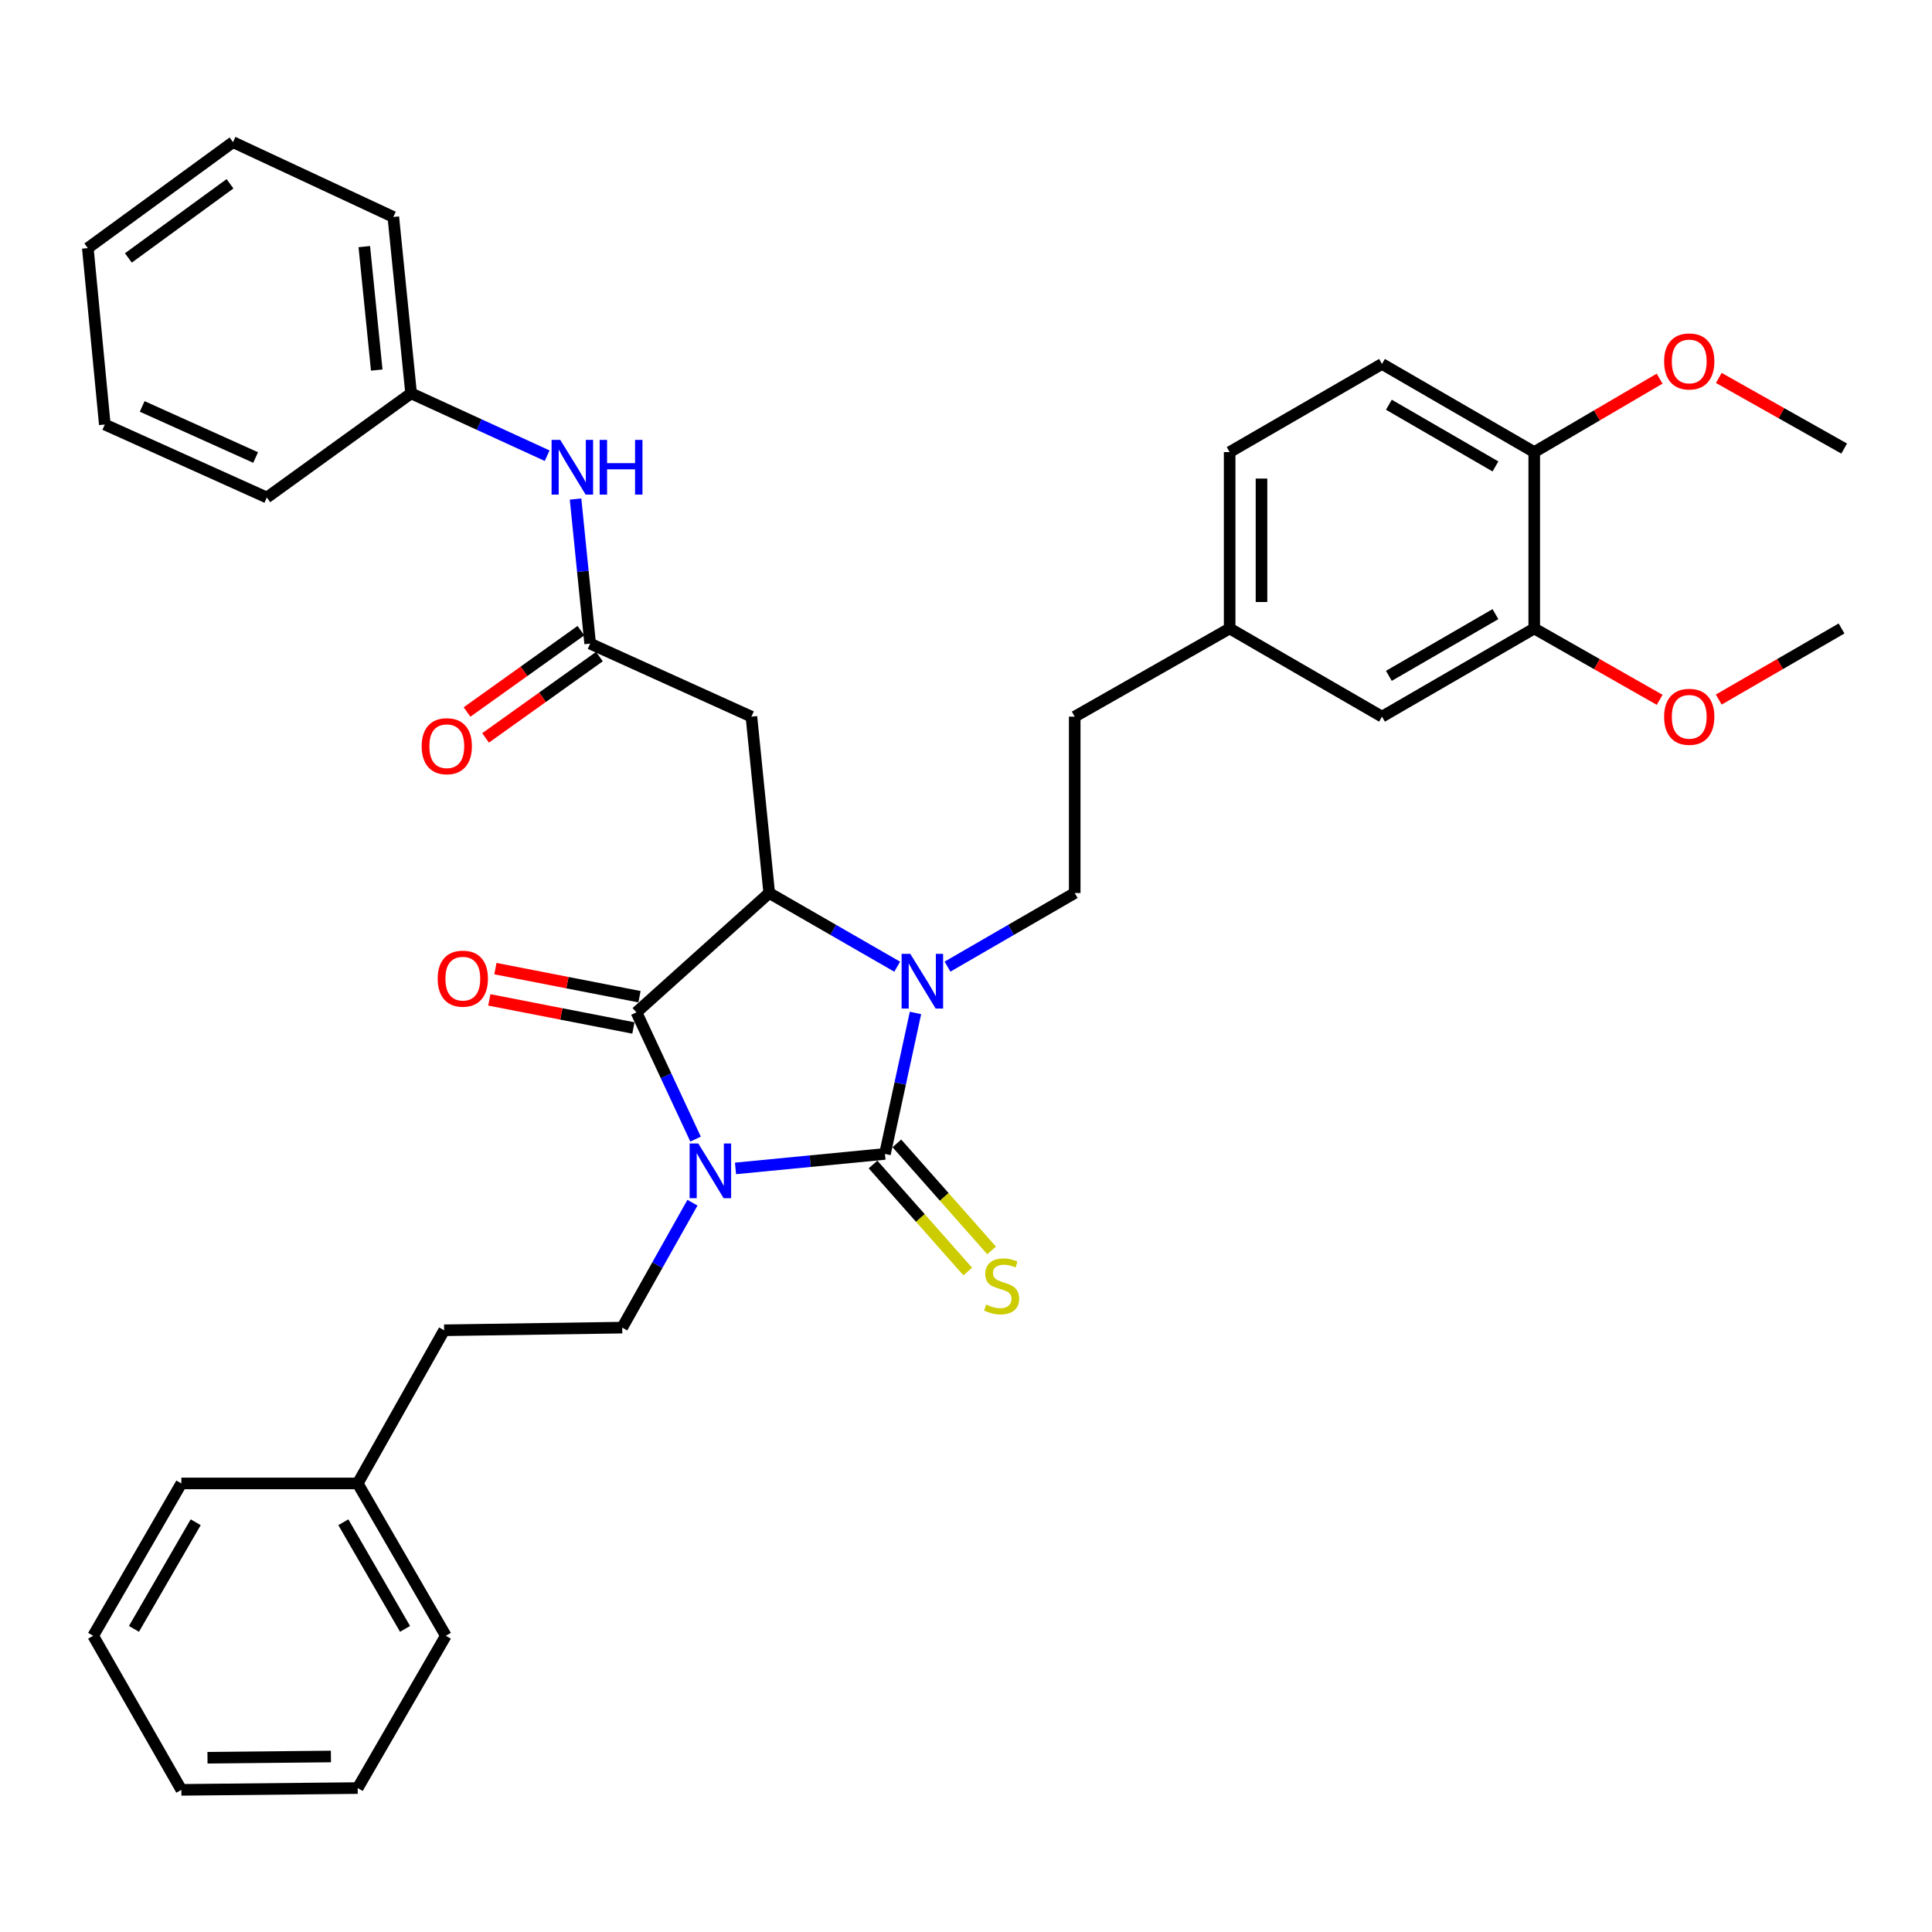 <?xml version='1.0' encoding='iso-8859-1'?>
<svg version='1.1' baseProfile='full'
              xmlns='http://www.w3.org/2000/svg'
                      xmlns:rdkit='http://www.rdkit.org/xml'
                      xmlns:xlink='http://www.w3.org/1999/xlink'
                  xml:space='preserve'
width='1000px' height='1000px' viewBox='0 0 1000 1000'>
<!-- END OF HEADER -->
<rect style='opacity:1.0;fill:#FFFFFF;stroke:none' width='1000' height='1000' x='0' y='0'> </rect>
<path class='bond-0' d='M 380.695,604.767 L 419.373,601.019' style='fill:none;fill-rule:evenodd;stroke:#0000FF;stroke-width:6px;stroke-linecap:butt;stroke-linejoin:miter;stroke-opacity:1' />
<path class='bond-0' d='M 419.373,601.019 L 458.051,597.271' style='fill:none;fill-rule:evenodd;stroke:#000000;stroke-width:6px;stroke-linecap:butt;stroke-linejoin:miter;stroke-opacity:1' />
<path class='bond-2' d='M 360.027,589.604 L 344.727,556.796' style='fill:none;fill-rule:evenodd;stroke:#0000FF;stroke-width:6px;stroke-linecap:butt;stroke-linejoin:miter;stroke-opacity:1' />
<path class='bond-2' d='M 344.727,556.796 L 329.428,523.988' style='fill:none;fill-rule:evenodd;stroke:#000000;stroke-width:6px;stroke-linecap:butt;stroke-linejoin:miter;stroke-opacity:1' />
<path class='bond-6' d='M 358.415,622.515 L 340.235,654.847' style='fill:none;fill-rule:evenodd;stroke:#0000FF;stroke-width:6px;stroke-linecap:butt;stroke-linejoin:miter;stroke-opacity:1' />
<path class='bond-6' d='M 340.235,654.847 L 322.054,687.178' style='fill:none;fill-rule:evenodd;stroke:#000000;stroke-width:6px;stroke-linecap:butt;stroke-linejoin:miter;stroke-opacity:1' />
<path class='bond-1' d='M 458.051,597.271 L 465.951,560.788' style='fill:none;fill-rule:evenodd;stroke:#000000;stroke-width:6px;stroke-linecap:butt;stroke-linejoin:miter;stroke-opacity:1' />
<path class='bond-1' d='M 465.951,560.788 L 473.852,524.306' style='fill:none;fill-rule:evenodd;stroke:#0000FF;stroke-width:6px;stroke-linecap:butt;stroke-linejoin:miter;stroke-opacity:1' />
<path class='bond-8' d='M 451.877,602.734 L 476.392,630.438' style='fill:none;fill-rule:evenodd;stroke:#000000;stroke-width:6px;stroke-linecap:butt;stroke-linejoin:miter;stroke-opacity:1' />
<path class='bond-8' d='M 476.392,630.438 L 500.906,658.143' style='fill:none;fill-rule:evenodd;stroke:#CCCC00;stroke-width:6px;stroke-linecap:butt;stroke-linejoin:miter;stroke-opacity:1' />
<path class='bond-8' d='M 464.224,591.808 L 488.739,619.513' style='fill:none;fill-rule:evenodd;stroke:#000000;stroke-width:6px;stroke-linecap:butt;stroke-linejoin:miter;stroke-opacity:1' />
<path class='bond-8' d='M 488.739,619.513 L 513.253,647.218' style='fill:none;fill-rule:evenodd;stroke:#CCCC00;stroke-width:6px;stroke-linecap:butt;stroke-linejoin:miter;stroke-opacity:1' />
<path class='bond-7' d='M 490.431,500.325 L 523.348,481.276' style='fill:none;fill-rule:evenodd;stroke:#0000FF;stroke-width:6px;stroke-linecap:butt;stroke-linejoin:miter;stroke-opacity:1' />
<path class='bond-7' d='M 523.348,481.276 L 556.265,462.227' style='fill:none;fill-rule:evenodd;stroke:#000000;stroke-width:6px;stroke-linecap:butt;stroke-linejoin:miter;stroke-opacity:1' />
<path class='bond-36' d='M 464.387,500.36 L 431.263,481.294' style='fill:none;fill-rule:evenodd;stroke:#0000FF;stroke-width:6px;stroke-linecap:butt;stroke-linejoin:miter;stroke-opacity:1' />
<path class='bond-36' d='M 431.263,481.294 L 398.14,462.227' style='fill:none;fill-rule:evenodd;stroke:#000000;stroke-width:6px;stroke-linecap:butt;stroke-linejoin:miter;stroke-opacity:1' />
<path class='bond-3' d='M 329.428,523.988 L 398.14,462.227' style='fill:none;fill-rule:evenodd;stroke:#000000;stroke-width:6px;stroke-linecap:butt;stroke-linejoin:miter;stroke-opacity:1' />
<path class='bond-9' d='M 331.005,515.897 L 293.714,508.627' style='fill:none;fill-rule:evenodd;stroke:#000000;stroke-width:6px;stroke-linecap:butt;stroke-linejoin:miter;stroke-opacity:1' />
<path class='bond-9' d='M 293.714,508.627 L 256.424,501.356' style='fill:none;fill-rule:evenodd;stroke:#FF0000;stroke-width:6px;stroke-linecap:butt;stroke-linejoin:miter;stroke-opacity:1' />
<path class='bond-9' d='M 327.85,532.079 L 290.559,524.809' style='fill:none;fill-rule:evenodd;stroke:#000000;stroke-width:6px;stroke-linecap:butt;stroke-linejoin:miter;stroke-opacity:1' />
<path class='bond-9' d='M 290.559,524.809 L 253.269,517.538' style='fill:none;fill-rule:evenodd;stroke:#FF0000;stroke-width:6px;stroke-linecap:butt;stroke-linejoin:miter;stroke-opacity:1' />
<path class='bond-4' d='M 398.14,462.227 L 388.935,370.937' style='fill:none;fill-rule:evenodd;stroke:#000000;stroke-width:6px;stroke-linecap:butt;stroke-linejoin:miter;stroke-opacity:1' />
<path class='bond-5' d='M 388.935,370.937 L 305.467,333.137' style='fill:none;fill-rule:evenodd;stroke:#000000;stroke-width:6px;stroke-linecap:butt;stroke-linejoin:miter;stroke-opacity:1' />
<path class='bond-11' d='M 305.467,333.137 L 301.686,295.719' style='fill:none;fill-rule:evenodd;stroke:#000000;stroke-width:6px;stroke-linecap:butt;stroke-linejoin:miter;stroke-opacity:1' />
<path class='bond-11' d='M 301.686,295.719 L 297.906,258.301' style='fill:none;fill-rule:evenodd;stroke:#0000FF;stroke-width:6px;stroke-linecap:butt;stroke-linejoin:miter;stroke-opacity:1' />
<path class='bond-13' d='M 300.675,326.429 L 271.211,347.478' style='fill:none;fill-rule:evenodd;stroke:#000000;stroke-width:6px;stroke-linecap:butt;stroke-linejoin:miter;stroke-opacity:1' />
<path class='bond-13' d='M 271.211,347.478 L 241.747,368.527' style='fill:none;fill-rule:evenodd;stroke:#FF0000;stroke-width:6px;stroke-linecap:butt;stroke-linejoin:miter;stroke-opacity:1' />
<path class='bond-13' d='M 310.259,339.845 L 280.795,360.893' style='fill:none;fill-rule:evenodd;stroke:#000000;stroke-width:6px;stroke-linecap:butt;stroke-linejoin:miter;stroke-opacity:1' />
<path class='bond-13' d='M 280.795,360.893 L 251.331,381.942' style='fill:none;fill-rule:evenodd;stroke:#FF0000;stroke-width:6px;stroke-linecap:butt;stroke-linejoin:miter;stroke-opacity:1' />
<path class='bond-18' d='M 322.054,687.178 L 229.885,688.552' style='fill:none;fill-rule:evenodd;stroke:#000000;stroke-width:6px;stroke-linecap:butt;stroke-linejoin:miter;stroke-opacity:1' />
<path class='bond-17' d='M 556.265,462.227 L 556.265,370.937' style='fill:none;fill-rule:evenodd;stroke:#000000;stroke-width:6px;stroke-linecap:butt;stroke-linejoin:miter;stroke-opacity:1' />
<path class='bond-10' d='M 794.121,325.297 L 715.315,370.937' style='fill:none;fill-rule:evenodd;stroke:#000000;stroke-width:6px;stroke-linecap:butt;stroke-linejoin:miter;stroke-opacity:1' />
<path class='bond-10' d='M 774.038,317.876 L 718.874,349.824' style='fill:none;fill-rule:evenodd;stroke:#000000;stroke-width:6px;stroke-linecap:butt;stroke-linejoin:miter;stroke-opacity:1' />
<path class='bond-21' d='M 794.121,325.297 L 826.581,343.763' style='fill:none;fill-rule:evenodd;stroke:#000000;stroke-width:6px;stroke-linecap:butt;stroke-linejoin:miter;stroke-opacity:1' />
<path class='bond-21' d='M 826.581,343.763 L 859.04,362.229' style='fill:none;fill-rule:evenodd;stroke:#FF0000;stroke-width:6px;stroke-linecap:butt;stroke-linejoin:miter;stroke-opacity:1' />
<path class='bond-38' d='M 794.121,325.297 L 794.121,234.007' style='fill:none;fill-rule:evenodd;stroke:#000000;stroke-width:6px;stroke-linecap:butt;stroke-linejoin:miter;stroke-opacity:1' />
<path class='bond-19' d='M 283.208,235.871 L 247.997,219.73' style='fill:none;fill-rule:evenodd;stroke:#0000FF;stroke-width:6px;stroke-linecap:butt;stroke-linejoin:miter;stroke-opacity:1' />
<path class='bond-19' d='M 247.997,219.73 L 212.785,203.589' style='fill:none;fill-rule:evenodd;stroke:#000000;stroke-width:6px;stroke-linecap:butt;stroke-linejoin:miter;stroke-opacity:1' />
<path class='bond-12' d='M 794.121,234.007 L 715.315,188.375' style='fill:none;fill-rule:evenodd;stroke:#000000;stroke-width:6px;stroke-linecap:butt;stroke-linejoin:miter;stroke-opacity:1' />
<path class='bond-12' d='M 774.039,241.429 L 718.875,209.487' style='fill:none;fill-rule:evenodd;stroke:#000000;stroke-width:6px;stroke-linecap:butt;stroke-linejoin:miter;stroke-opacity:1' />
<path class='bond-22' d='M 794.121,234.007 L 826.572,214.993' style='fill:none;fill-rule:evenodd;stroke:#000000;stroke-width:6px;stroke-linecap:butt;stroke-linejoin:miter;stroke-opacity:1' />
<path class='bond-22' d='M 826.572,214.993 L 859.023,195.98' style='fill:none;fill-rule:evenodd;stroke:#FF0000;stroke-width:6px;stroke-linecap:butt;stroke-linejoin:miter;stroke-opacity:1' />
<path class='bond-14' d='M 715.315,370.937 L 636.463,325.297' style='fill:none;fill-rule:evenodd;stroke:#000000;stroke-width:6px;stroke-linecap:butt;stroke-linejoin:miter;stroke-opacity:1' />
<path class='bond-15' d='M 715.315,188.375 L 636.463,234.007' style='fill:none;fill-rule:evenodd;stroke:#000000;stroke-width:6px;stroke-linecap:butt;stroke-linejoin:miter;stroke-opacity:1' />
<path class='bond-16' d='M 636.463,325.297 L 556.265,370.937' style='fill:none;fill-rule:evenodd;stroke:#000000;stroke-width:6px;stroke-linecap:butt;stroke-linejoin:miter;stroke-opacity:1' />
<path class='bond-20' d='M 636.463,325.297 L 636.463,234.007' style='fill:none;fill-rule:evenodd;stroke:#000000;stroke-width:6px;stroke-linecap:butt;stroke-linejoin:miter;stroke-opacity:1' />
<path class='bond-20' d='M 652.95,311.603 L 652.95,247.7' style='fill:none;fill-rule:evenodd;stroke:#000000;stroke-width:6px;stroke-linecap:butt;stroke-linejoin:miter;stroke-opacity:1' />
<path class='bond-23' d='M 229.885,688.552 L 185.142,767.825' style='fill:none;fill-rule:evenodd;stroke:#000000;stroke-width:6px;stroke-linecap:butt;stroke-linejoin:miter;stroke-opacity:1' />
<path class='bond-24' d='M 212.785,203.589 L 203.58,112.299' style='fill:none;fill-rule:evenodd;stroke:#000000;stroke-width:6px;stroke-linecap:butt;stroke-linejoin:miter;stroke-opacity:1' />
<path class='bond-24' d='M 195,191.549 L 188.557,127.646' style='fill:none;fill-rule:evenodd;stroke:#000000;stroke-width:6px;stroke-linecap:butt;stroke-linejoin:miter;stroke-opacity:1' />
<path class='bond-25' d='M 212.785,203.589 L 138.119,257.509' style='fill:none;fill-rule:evenodd;stroke:#000000;stroke-width:6px;stroke-linecap:butt;stroke-linejoin:miter;stroke-opacity:1' />
<path class='bond-26' d='M 889.624,362.092 L 921.398,343.694' style='fill:none;fill-rule:evenodd;stroke:#FF0000;stroke-width:6px;stroke-linecap:butt;stroke-linejoin:miter;stroke-opacity:1' />
<path class='bond-26' d='M 921.398,343.694 L 953.172,325.297' style='fill:none;fill-rule:evenodd;stroke:#000000;stroke-width:6px;stroke-linecap:butt;stroke-linejoin:miter;stroke-opacity:1' />
<path class='bond-27' d='M 889.648,195.62 L 922.097,213.897' style='fill:none;fill-rule:evenodd;stroke:#FF0000;stroke-width:6px;stroke-linecap:butt;stroke-linejoin:miter;stroke-opacity:1' />
<path class='bond-27' d='M 922.097,213.897 L 954.545,232.175' style='fill:none;fill-rule:evenodd;stroke:#000000;stroke-width:6px;stroke-linecap:butt;stroke-linejoin:miter;stroke-opacity:1' />
<path class='bond-28' d='M 185.142,767.825 L 230.764,846.677' style='fill:none;fill-rule:evenodd;stroke:#000000;stroke-width:6px;stroke-linecap:butt;stroke-linejoin:miter;stroke-opacity:1' />
<path class='bond-28' d='M 177.715,787.91 L 209.651,843.106' style='fill:none;fill-rule:evenodd;stroke:#000000;stroke-width:6px;stroke-linecap:butt;stroke-linejoin:miter;stroke-opacity:1' />
<path class='bond-29' d='M 185.142,767.825 L 93.87,767.825' style='fill:none;fill-rule:evenodd;stroke:#000000;stroke-width:6px;stroke-linecap:butt;stroke-linejoin:miter;stroke-opacity:1' />
<path class='bond-30' d='M 203.58,112.299 L 120.606,73.573' style='fill:none;fill-rule:evenodd;stroke:#000000;stroke-width:6px;stroke-linecap:butt;stroke-linejoin:miter;stroke-opacity:1' />
<path class='bond-31' d='M 138.119,257.509 L 54.247,219.727' style='fill:none;fill-rule:evenodd;stroke:#000000;stroke-width:6px;stroke-linecap:butt;stroke-linejoin:miter;stroke-opacity:1' />
<path class='bond-31' d='M 132.309,236.81 L 73.6,210.363' style='fill:none;fill-rule:evenodd;stroke:#000000;stroke-width:6px;stroke-linecap:butt;stroke-linejoin:miter;stroke-opacity:1' />
<path class='bond-33' d='M 230.764,846.677 L 185.142,925.502' style='fill:none;fill-rule:evenodd;stroke:#000000;stroke-width:6px;stroke-linecap:butt;stroke-linejoin:miter;stroke-opacity:1' />
<path class='bond-32' d='M 93.87,767.825 L 48.221,846.677' style='fill:none;fill-rule:evenodd;stroke:#000000;stroke-width:6px;stroke-linecap:butt;stroke-linejoin:miter;stroke-opacity:1' />
<path class='bond-32' d='M 101.291,787.913 L 69.336,843.11' style='fill:none;fill-rule:evenodd;stroke:#000000;stroke-width:6px;stroke-linecap:butt;stroke-linejoin:miter;stroke-opacity:1' />
<path class='bond-39' d='M 120.606,73.573 L 45.455,128.419' style='fill:none;fill-rule:evenodd;stroke:#000000;stroke-width:6px;stroke-linecap:butt;stroke-linejoin:miter;stroke-opacity:1' />
<path class='bond-39' d='M 119.052,95.118 L 66.446,133.509' style='fill:none;fill-rule:evenodd;stroke:#000000;stroke-width:6px;stroke-linecap:butt;stroke-linejoin:miter;stroke-opacity:1' />
<path class='bond-34' d='M 54.247,219.727 L 45.455,128.419' style='fill:none;fill-rule:evenodd;stroke:#000000;stroke-width:6px;stroke-linecap:butt;stroke-linejoin:miter;stroke-opacity:1' />
<path class='bond-35' d='M 48.221,846.677 L 93.87,926.427' style='fill:none;fill-rule:evenodd;stroke:#000000;stroke-width:6px;stroke-linecap:butt;stroke-linejoin:miter;stroke-opacity:1' />
<path class='bond-37' d='M 185.142,925.502 L 93.87,926.427' style='fill:none;fill-rule:evenodd;stroke:#000000;stroke-width:6px;stroke-linecap:butt;stroke-linejoin:miter;stroke-opacity:1' />
<path class='bond-37' d='M 171.284,909.154 L 107.394,909.802' style='fill:none;fill-rule:evenodd;stroke:#000000;stroke-width:6px;stroke-linecap:butt;stroke-linejoin:miter;stroke-opacity:1' />
<path  class='atom-0' d='M 361.426 591.867
L 370.706 606.867
Q 371.626 608.347, 373.106 611.027
Q 374.586 613.707, 374.666 613.867
L 374.666 591.867
L 378.426 591.867
L 378.426 620.187
L 374.546 620.187
L 364.586 603.787
Q 363.426 601.867, 362.186 599.667
Q 360.986 597.467, 360.626 596.787
L 360.626 620.187
L 356.946 620.187
L 356.946 591.867
L 361.426 591.867
' fill='#0000FF'/>
<path  class='atom-2' d='M 471.153 493.699
L 480.433 508.699
Q 481.353 510.179, 482.833 512.859
Q 484.313 515.539, 484.393 515.699
L 484.393 493.699
L 488.153 493.699
L 488.153 522.019
L 484.273 522.019
L 474.313 505.619
Q 473.153 503.699, 471.913 501.499
Q 470.713 499.299, 470.353 498.619
L 470.353 522.019
L 466.673 522.019
L 466.673 493.699
L 471.153 493.699
' fill='#0000FF'/>
<path  class='atom-9' d='M 510.438 675.237
Q 510.758 675.357, 512.078 675.917
Q 513.398 676.477, 514.838 676.837
Q 516.318 677.157, 517.758 677.157
Q 520.438 677.157, 521.998 675.877
Q 523.558 674.557, 523.558 672.277
Q 523.558 670.717, 522.758 669.757
Q 521.998 668.797, 520.798 668.277
Q 519.598 667.757, 517.598 667.157
Q 515.078 666.397, 513.558 665.677
Q 512.078 664.957, 510.998 663.437
Q 509.958 661.917, 509.958 659.357
Q 509.958 655.797, 512.358 653.597
Q 514.798 651.397, 519.598 651.397
Q 522.878 651.397, 526.598 652.957
L 525.678 656.037
Q 522.278 654.637, 519.718 654.637
Q 516.958 654.637, 515.438 655.797
Q 513.918 656.917, 513.958 658.877
Q 513.958 660.397, 514.718 661.317
Q 515.518 662.237, 516.638 662.757
Q 517.798 663.277, 519.718 663.877
Q 522.278 664.677, 523.798 665.477
Q 525.318 666.277, 526.398 667.917
Q 527.518 669.517, 527.518 672.277
Q 527.518 676.197, 524.878 678.317
Q 522.278 680.397, 517.918 680.397
Q 515.398 680.397, 513.478 679.837
Q 511.598 679.317, 509.358 678.397
L 510.438 675.237
' fill='#CCCC00'/>
<path  class='atom-10' d='M 226.557 506.546
Q 226.557 499.746, 229.917 495.946
Q 233.277 492.146, 239.557 492.146
Q 245.837 492.146, 249.197 495.946
Q 252.557 499.746, 252.557 506.546
Q 252.557 513.426, 249.157 517.346
Q 245.757 521.226, 239.557 521.226
Q 233.317 521.226, 229.917 517.346
Q 226.557 513.466, 226.557 506.546
M 239.557 518.026
Q 243.877 518.026, 246.197 515.146
Q 248.557 512.226, 248.557 506.546
Q 248.557 500.986, 246.197 498.186
Q 243.877 495.346, 239.557 495.346
Q 235.237 495.346, 232.877 498.146
Q 230.557 500.946, 230.557 506.546
Q 230.557 512.266, 232.877 515.146
Q 235.237 518.026, 239.557 518.026
' fill='#FF0000'/>
<path  class='atom-12' d='M 289.984 227.687
L 299.264 242.687
Q 300.184 244.167, 301.664 246.847
Q 303.144 249.527, 303.224 249.687
L 303.224 227.687
L 306.984 227.687
L 306.984 256.007
L 303.104 256.007
L 293.144 239.607
Q 291.984 237.687, 290.744 235.487
Q 289.544 233.287, 289.184 232.607
L 289.184 256.007
L 285.504 256.007
L 285.504 227.687
L 289.984 227.687
' fill='#0000FF'/>
<path  class='atom-12' d='M 310.384 227.687
L 314.224 227.687
L 314.224 239.727
L 328.704 239.727
L 328.704 227.687
L 332.544 227.687
L 332.544 256.007
L 328.704 256.007
L 328.704 242.927
L 314.224 242.927
L 314.224 256.007
L 310.384 256.007
L 310.384 227.687
' fill='#0000FF'/>
<path  class='atom-14' d='M 218.259 386.231
Q 218.259 379.431, 221.619 375.631
Q 224.979 371.831, 231.259 371.831
Q 237.539 371.831, 240.899 375.631
Q 244.259 379.431, 244.259 386.231
Q 244.259 393.111, 240.859 397.031
Q 237.459 400.911, 231.259 400.911
Q 225.019 400.911, 221.619 397.031
Q 218.259 393.151, 218.259 386.231
M 231.259 397.711
Q 235.579 397.711, 237.899 394.831
Q 240.259 391.911, 240.259 386.231
Q 240.259 380.671, 237.899 377.871
Q 235.579 375.031, 231.259 375.031
Q 226.939 375.031, 224.579 377.831
Q 222.259 380.631, 222.259 386.231
Q 222.259 391.951, 224.579 394.831
Q 226.939 397.711, 231.259 397.711
' fill='#FF0000'/>
<path  class='atom-22' d='M 861.347 371.017
Q 861.347 364.217, 864.707 360.417
Q 868.067 356.617, 874.347 356.617
Q 880.627 356.617, 883.987 360.417
Q 887.347 364.217, 887.347 371.017
Q 887.347 377.897, 883.947 381.817
Q 880.547 385.697, 874.347 385.697
Q 868.107 385.697, 864.707 381.817
Q 861.347 377.937, 861.347 371.017
M 874.347 382.497
Q 878.667 382.497, 880.987 379.617
Q 883.347 376.697, 883.347 371.017
Q 883.347 365.457, 880.987 362.657
Q 878.667 359.817, 874.347 359.817
Q 870.027 359.817, 867.667 362.617
Q 865.347 365.417, 865.347 371.017
Q 865.347 376.737, 867.667 379.617
Q 870.027 382.497, 874.347 382.497
' fill='#FF0000'/>
<path  class='atom-23' d='M 861.347 187.081
Q 861.347 180.281, 864.707 176.481
Q 868.067 172.681, 874.347 172.681
Q 880.627 172.681, 883.987 176.481
Q 887.347 180.281, 887.347 187.081
Q 887.347 193.961, 883.947 197.881
Q 880.547 201.761, 874.347 201.761
Q 868.107 201.761, 864.707 197.881
Q 861.347 194.001, 861.347 187.081
M 874.347 198.561
Q 878.667 198.561, 880.987 195.681
Q 883.347 192.761, 883.347 187.081
Q 883.347 181.521, 880.987 178.721
Q 878.667 175.881, 874.347 175.881
Q 870.027 175.881, 867.667 178.681
Q 865.347 181.481, 865.347 187.081
Q 865.347 192.801, 867.667 195.681
Q 870.027 198.561, 874.347 198.561
' fill='#FF0000'/>
</svg>
